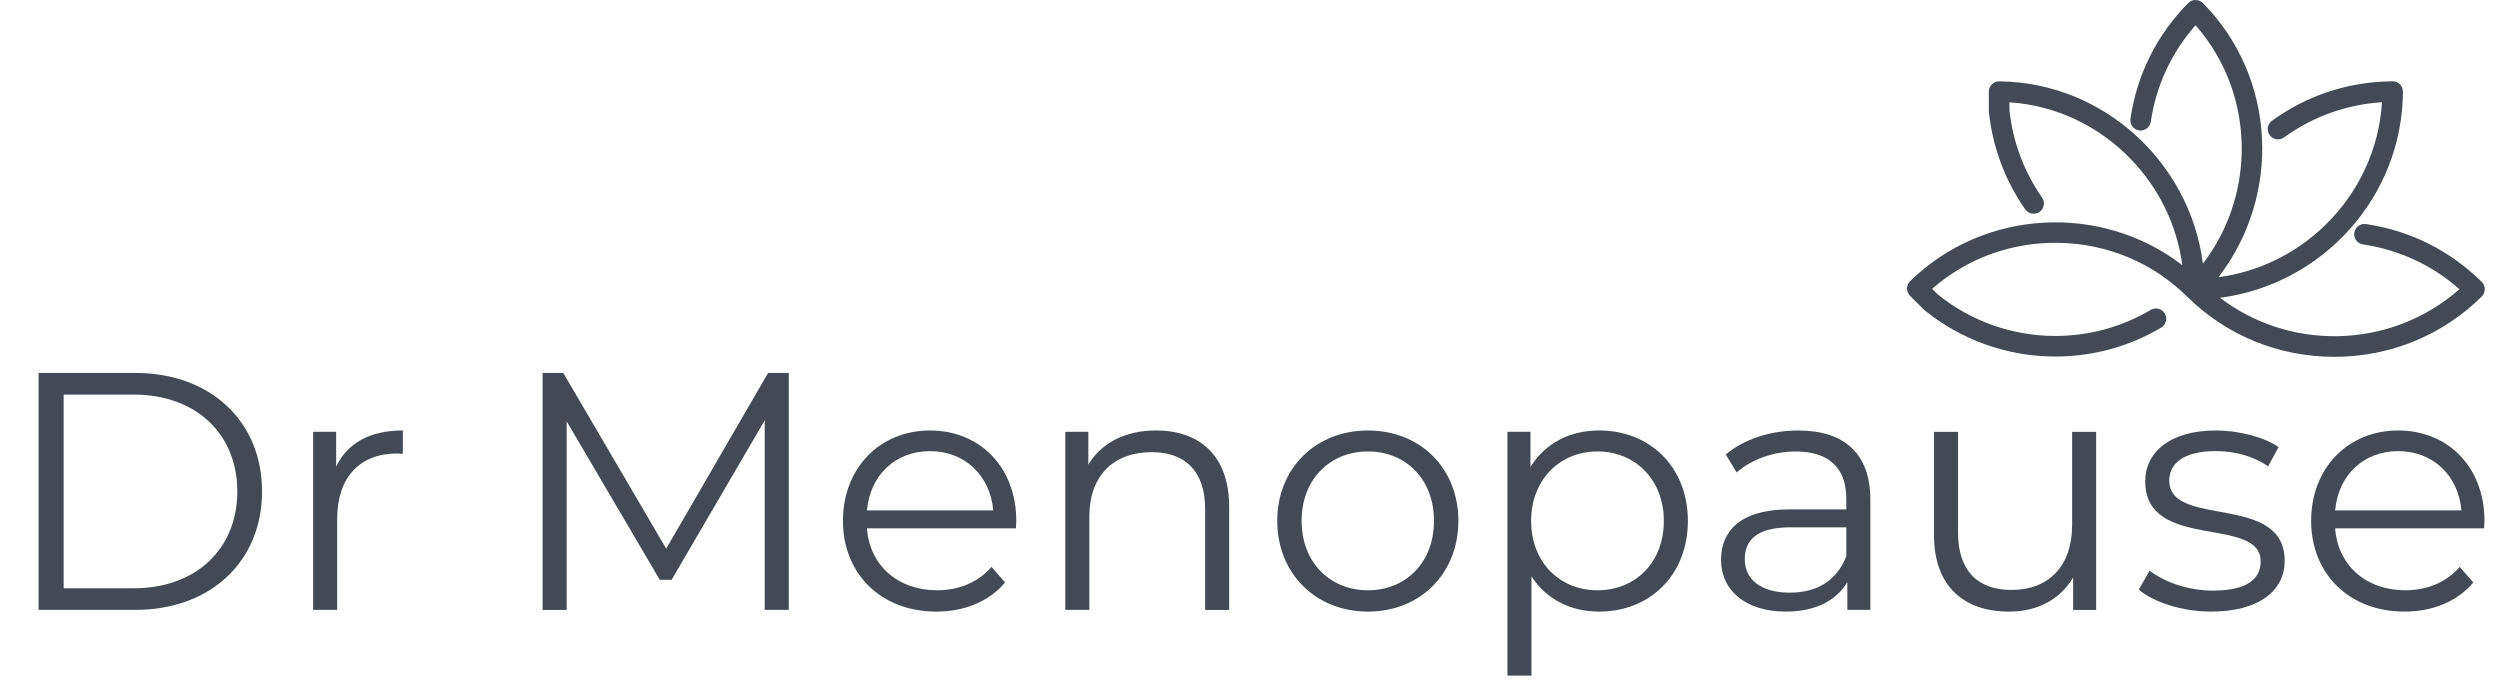 <?xml version="1.0" encoding="UTF-8"?>
<svg id="Layer_1" data-name="Layer 1" xmlns="http://www.w3.org/2000/svg" viewBox="0 0 1233.28 344.63">
  <defs>
    <style>
      .cls-1 {
        fill: #434a55;
      }  

      .cls-1, .cls-2 {
        stroke-width: 0px;
      }

      .cls-2 {
        fill: #434a55;
      }

      /* @media (prefers-color-scheme: dark) {
        .cls-1 {
          fill: #e4ccc6;
        }
        .cls-2 {
        fill: #ecccc6;
        }
      } */
    </style>
  </defs>
  <path class="cls-2" d="m1224.26,139.05c-15.64-15.47-35.38-25.33-57.1-28.51-2.77-.41-5.35,1.53-5.75,4.29-.4,2.77,1.52,5.35,4.29,5.76,17.76,2.6,34.16,10.22,47.57,22.07-16.5,14.56-37.68,22.77-59.94,23.18-21.16.4-41.6-6.32-58.18-18.94,50.52-6.5,89.97-49.72,90.25-101.69,0-1.35-.53-2.66-1.48-3.61-1.02-1.03-2.39-1.59-3.71-1.49-21.52.14-42.06,6.86-59.43,19.46-2.26,1.65-2.77,4.83-1.12,7.09.8,1.1,1.97,1.82,3.31,2.03,1.34.21,2.68-.11,3.78-.9,14.19-10.3,30.85-16.27,48.32-17.35-1.43,22.99-11.38,44.48-28.16,60.75-14.53,14.09-32.86,22.92-52.54,25.56,31.16-40.26,28.67-98.52-7.67-135.27-.93-.94-2.24-1.47-3.61-1.47s-2.68.54-3.61,1.47c-15.47,15.64-25.33,35.38-28.51,57.1-.4,2.77,1.52,5.35,4.3,5.76,2.77.39,5.34-1.54,5.74-4.29,2.6-17.76,10.22-34.15,22.07-47.57,15.13,17.16,23.19,39.27,22.77,62.55-.37,20.15-7.1,39.29-19.13,55.03-6.44-50.1-49.14-89.4-100.45-89.93-1.38,0-2.68.51-3.65,1.47-.96.95-1.5,2.26-1.5,3.61v9.42c0,.17,0,.33.03.51,1.76,17.26,7.95,33.91,17.91,48.14,1.6,2.29,4.77,2.85,7.07,1.25,1.11-.78,1.85-1.94,2.09-3.28.24-1.34-.06-2.68-.84-3.79-8.92-12.74-14.49-27.65-16.11-43.1v-3.89c22.73,1.51,43.98,11.47,60.06,28.21,13.9,14.46,22.62,32.65,25.23,52.14-39.97-30.79-97.9-27.75-134.29,7.89-.97.96-1.51,2.24-1.52,3.6,0,1.35.54,2.67,1.49,3.62l6.64,6.64c.12.13.25.24.4.37,18.15,14.79,41.09,22.94,64.58,22.94h.2c18.36-.01,36.37-4.95,52.08-14.27,1.17-.69,1.99-1.8,2.33-3.11.34-1.31.14-2.68-.55-3.84-.69-1.17-1.79-1.99-3.11-2.33-1.32-.34-2.68-.14-3.85.55-14.13,8.39-30.34,12.83-46.89,12.85h-.26c-21.06-.01-41.63-7.29-57.92-20.5l-2.75-2.75c17.16-15.03,39.18-23.07,62.35-22.7,23.99.39,46.51,9.79,63.39,26.49,0,0,.01.01.02.02,0,0,0,0,0,0,0,0,0,0,0,0,0,0,.02.02.03.03,19.38,19.15,45.16,29.7,72.62,29.7h.01c27.49,0,53.3-10.56,72.69-29.74.96-.95,1.51-2.26,1.51-3.61s-.55-2.66-1.51-3.61Z"/>
  <g>
    <path class="cls-1" d="m19.04,183.97h47.6c37.41,0,62.63,24.05,62.63,58.45s-25.22,58.45-62.63,58.45H19.04v-116.9Zm46.93,106.22c31.06,0,51.1-19.71,51.1-47.76s-20.04-47.77-51.1-47.77H31.4v95.53h34.57Z"/>
    <path class="cls-1" d="m198.73,212.36v11.52c-1,0-2-.17-2.84-.17-18.37,0-29.56,11.69-29.56,32.4v44.76h-11.86v-87.85h11.36v17.2c5.51-11.69,16.7-17.87,32.9-17.87Z"/>
    <path class="cls-1" d="m389.11,183.97v116.9h-11.86v-93.52l-45.93,78.66h-5.85l-45.93-78.16v93.02h-11.86v-116.9h10.19l50.77,86.68,50.27-86.68h10.19Z"/>
    <path class="cls-1" d="m501.16,260.63h-73.48c1.34,18.37,15.36,30.56,34.57,30.56,10.69,0,20.21-3.84,26.89-11.52l6.68,7.68c-7.85,9.35-20.04,14.36-33.9,14.36-27.39,0-46.09-18.71-46.09-44.76s18.2-44.59,42.92-44.59,42.59,18.2,42.59,44.59c0,1-.17,2.34-.17,3.67Zm-73.48-8.85h62.29c-1.5-17.2-14.03-29.23-31.23-29.23s-29.56,12.03-31.06,29.23Z"/>
    <path class="cls-1" d="m606.37,249.94v50.94h-11.86v-49.77c0-18.54-9.69-28.06-26.39-28.06-18.87,0-30.73,11.69-30.73,31.73v46.09h-11.86v-87.85h11.36v16.2c6.35-10.69,18.2-16.87,33.4-16.87,21.38,0,36.07,12.36,36.07,37.58Z"/>
    <path class="cls-1" d="m630.08,256.95c0-26.05,19.04-44.59,44.76-44.59s44.59,18.54,44.59,44.59-18.87,44.76-44.59,44.76-44.76-18.71-44.76-44.76Zm77.32,0c0-20.54-13.86-34.24-32.57-34.24s-32.73,13.69-32.73,34.24,14.03,34.24,32.73,34.24,32.57-13.7,32.57-34.24Z"/>
    <path class="cls-1" d="m832.65,256.95c0,26.72-18.71,44.76-43.76,44.76-14.03,0-26.05-6.01-33.4-17.37v48.93h-11.86v-120.25h11.36v17.37c7.18-11.69,19.37-18.04,33.9-18.04,25.05,0,43.76,18.04,43.76,44.59Zm-11.86,0c0-20.38-14.2-34.24-32.73-34.24s-32.73,13.86-32.73,34.24,14.03,34.24,32.73,34.24,32.73-13.7,32.73-34.24Z"/>
    <path class="cls-1" d="m922.67,246.43v54.44h-11.36v-13.69c-5.35,9.02-15.7,14.53-30.23,14.53-19.88,0-32.07-10.36-32.07-25.55,0-13.53,8.69-24.88,33.9-24.88h27.89v-5.34c0-15.03-8.52-23.21-24.88-23.21-11.36,0-22.04,4.01-29.22,10.35l-5.35-8.85c8.85-7.52,21.88-11.86,35.74-11.86,22.71,0,35.57,11.36,35.57,34.07Zm-11.86,28.06v-14.36h-27.56c-17.04,0-22.54,6.68-22.54,15.7,0,10.19,8.18,16.53,22.21,16.53s23.21-6.35,27.89-17.87Z"/>
    <path class="cls-1" d="m1034.06,213.03v87.85h-11.36v-16.03c-6.18,10.69-17.54,16.87-31.56,16.87-22.38,0-37.08-12.53-37.08-37.74v-50.94h11.86v49.77c0,18.71,9.69,28.22,26.39,28.22,18.37,0,29.89-11.86,29.89-31.9v-46.09h11.86Z"/>
    <path class="cls-1" d="m1055.09,290.85l5.34-9.35c7.02,5.51,18.87,9.85,31.23,9.85,16.7,0,23.55-5.68,23.55-14.36,0-22.88-56.95-4.84-56.95-39.58,0-14.36,12.36-25.05,34.74-25.05,11.36,0,23.71,3.17,31.06,8.18l-5.18,9.52c-7.68-5.34-16.87-7.52-25.89-7.52-15.87,0-22.88,6.18-22.88,14.53,0,23.71,56.95,5.85,56.95,39.58,0,15.2-13.36,25.05-36.24,25.05-14.53,0-28.56-4.68-35.74-10.86Z"/>
    <path class="cls-1" d="m1225.44,260.63h-73.48c1.34,18.37,15.37,30.56,34.57,30.56,10.69,0,20.21-3.84,26.89-11.52l6.68,7.68c-7.85,9.35-20.04,14.36-33.9,14.36-27.39,0-46.09-18.71-46.09-44.76s18.2-44.59,42.92-44.59,42.59,18.2,42.59,44.59c0,1-.17,2.34-.17,3.67Zm-73.48-8.85h62.29c-1.5-17.2-14.03-29.23-31.23-29.23s-29.56,12.03-31.06,29.23Z"/>
  </g>
</svg>